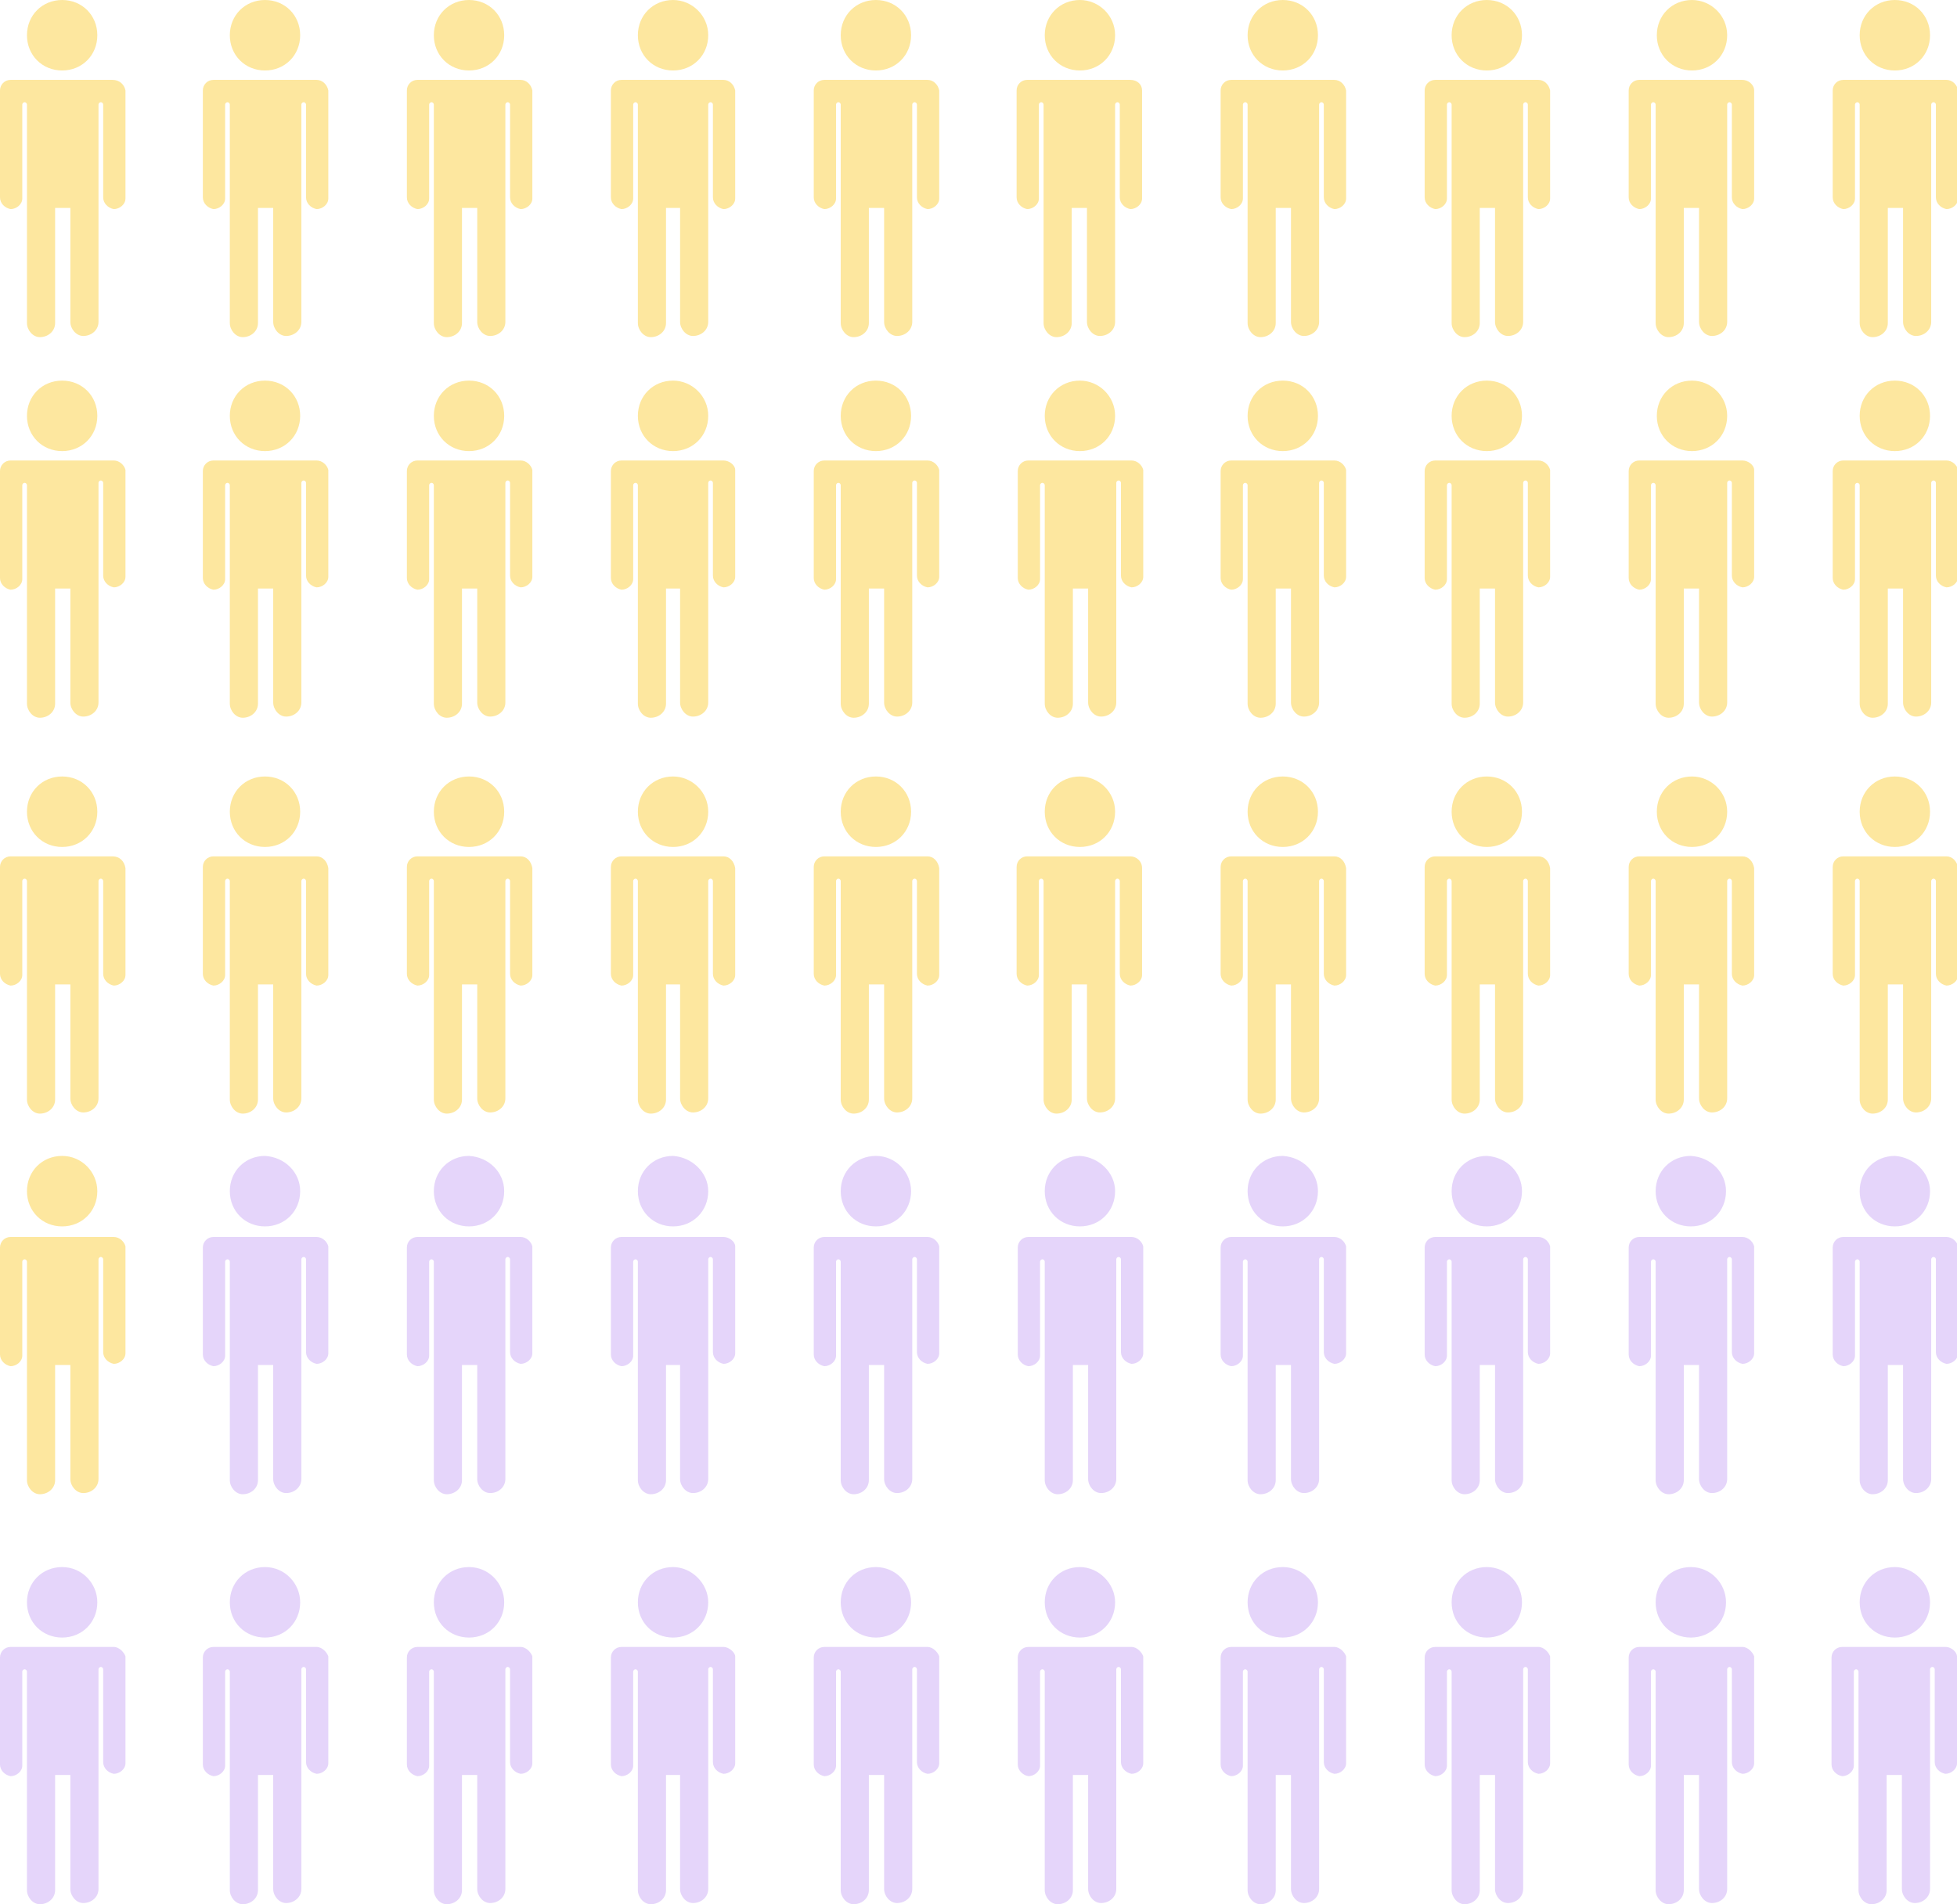 <svg width="406" height="395" viewBox="0 0 406 395" fill="none" xmlns="http://www.w3.org/2000/svg">
<g clip-path="url(#clip0)">
<path d="M20.191 7.31C20.191 11.453 17.028 14.621 12.893 14.621C8.757 14.621 5.595 11.453 5.595 7.31C5.595 3.168 8.757 0 12.893 0C17.028 0 20.191 3.168 20.191 7.31Z" fill="#FDE79F"/>
<path d="M23.353 16.57H20.191H5.595H2.189C0.973 16.57 0 17.544 0 18.763V40.938C0 42.156 0.973 43.131 2.189 43.374C3.406 43.374 4.622 42.4 4.622 41.181V21.687C4.622 21.443 4.865 21.2 5.108 21.2C5.352 21.2 5.595 21.443 5.595 21.687V39.963V43.374V67.011C5.595 68.473 6.811 69.935 8.271 69.935C9.974 69.935 11.433 68.717 11.433 67.011V43.131H14.596V66.767C14.596 68.229 15.812 69.691 17.271 69.691C18.974 69.691 20.434 68.473 20.434 66.767V42.887V39.475V21.687C20.434 21.443 20.677 21.2 20.92 21.2C21.164 21.2 21.407 21.443 21.407 21.687V40.938C21.407 42.156 22.38 43.131 23.596 43.374C24.812 43.374 26.029 42.4 26.029 41.181V18.763C25.785 17.544 24.812 16.57 23.353 16.57Z" fill="#FDE79F"/>
<path d="M62.274 7.31C62.274 11.453 59.112 14.621 54.977 14.621C50.841 14.621 47.679 11.453 47.679 7.31C47.679 3.168 50.841 0 54.977 0C59.112 0 62.274 3.168 62.274 7.31Z" fill="#FDE79F"/>
<path d="M65.68 16.57H62.274H47.679H44.273C43.057 16.57 42.084 17.544 42.084 18.763V40.938C42.084 42.156 43.057 43.131 44.273 43.374C45.489 43.374 46.706 42.4 46.706 41.181V21.687C46.706 21.443 46.949 21.2 47.192 21.2C47.436 21.2 47.679 21.443 47.679 21.687V39.963V43.374V67.011C47.679 68.473 48.895 69.935 50.355 69.935C52.057 69.935 53.517 68.717 53.517 67.011V43.131H56.679V66.767C56.679 68.229 57.896 69.691 59.355 69.691C61.058 69.691 62.518 68.473 62.518 66.767V42.887V39.475V21.687C62.518 21.443 62.761 21.2 63.004 21.2C63.247 21.2 63.491 21.443 63.491 21.687V40.938C63.491 42.156 64.464 43.131 65.68 43.374C66.896 43.374 68.113 42.4 68.113 41.181V18.763C67.869 17.544 66.896 16.57 65.68 16.57Z" fill="#FDE79F"/>
<path d="M104.602 7.31C104.602 11.453 101.439 14.621 97.304 14.621C93.168 14.621 90.006 11.453 90.006 7.31C90.006 3.168 93.168 0 97.304 0C101.439 0 104.602 3.168 104.602 7.31Z" fill="#FDE79F"/>
<path d="M108.007 16.57H104.602H90.006H86.6C85.384 16.57 84.411 17.544 84.411 18.763V40.938C84.411 42.156 85.384 43.131 86.6 43.374C87.817 43.374 89.033 42.4 89.033 41.181V21.687C89.033 21.443 89.276 21.2 89.519 21.2C89.763 21.2 90.006 21.443 90.006 21.687V39.963V43.374V67.011C90.006 68.473 91.222 69.935 92.682 69.935C94.385 69.935 95.844 68.717 95.844 67.011V43.131H99.007V66.767C99.007 68.229 100.223 69.691 101.682 69.691C103.385 69.691 104.845 68.473 104.845 66.767V42.887V39.475V21.687C104.845 21.443 105.088 21.2 105.331 21.2C105.575 21.2 105.818 21.443 105.818 21.687V40.938C105.818 42.156 106.791 43.131 108.007 43.374C109.224 43.374 110.44 42.4 110.44 41.181V18.763C110.197 17.544 109.224 16.57 108.007 16.57Z" fill="#FDE79F"/>
<path d="M146.929 7.31C146.929 11.453 143.766 14.621 139.631 14.621C135.496 14.621 132.333 11.453 132.333 7.31C132.333 3.168 135.496 0 139.631 0C143.523 0 146.929 3.168 146.929 7.31Z" fill="#FDE79F"/>
<path d="M150.091 16.57H146.685H132.09H128.928C127.711 16.57 126.738 17.544 126.738 18.763V40.938C126.738 42.156 127.711 43.131 128.928 43.374C130.144 43.374 131.36 42.4 131.36 41.181V21.687C131.36 21.443 131.603 21.2 131.847 21.2C132.09 21.2 132.333 21.443 132.333 21.687V39.963V43.374V67.011C132.333 68.473 133.549 69.935 135.009 69.935C136.712 69.935 138.171 68.717 138.171 67.011V43.131H141.09V66.767C141.09 68.229 142.307 69.691 143.766 69.691C145.469 69.691 146.929 68.473 146.929 66.767V42.887V39.475V21.687C146.929 21.443 147.172 21.2 147.415 21.2C147.658 21.2 147.902 21.443 147.902 21.687V40.938C147.902 42.156 148.875 43.131 150.091 43.374C151.307 43.374 152.524 42.4 152.524 41.181V18.763C152.28 17.544 151.307 16.57 150.091 16.57Z" fill="#FDE79F"/>
<path d="M189.013 7.31C189.013 11.453 185.85 14.621 181.715 14.621C177.579 14.621 174.417 11.453 174.417 7.31C174.417 3.168 177.579 0 181.715 0C185.85 0 189.013 3.168 189.013 7.31Z" fill="#FDE79F"/>
<path d="M192.418 16.57H189.013H174.417H171.011C169.795 16.57 168.822 17.544 168.822 18.763V40.938C168.822 42.156 169.795 43.131 171.011 43.374C172.228 43.374 173.444 42.4 173.444 41.181V21.687C173.444 21.443 173.687 21.2 173.93 21.2C174.174 21.2 174.417 21.443 174.417 21.687V39.963V43.374V67.011C174.417 68.473 175.633 69.935 177.093 69.935C178.796 69.935 180.255 68.717 180.255 67.011V43.131H183.418V66.767C183.418 68.229 184.634 69.691 186.093 69.691C187.796 69.691 189.256 68.473 189.256 66.767V42.887V39.475V21.687C189.256 21.443 189.499 21.2 189.742 21.2C189.986 21.2 190.229 21.443 190.229 21.687V40.938C190.229 42.156 191.202 43.131 192.418 43.374C193.635 43.374 194.851 42.4 194.851 41.181V18.763C194.608 17.544 193.635 16.57 192.418 16.57Z" fill="#FDE79F"/>
<path d="M231.34 7.31C231.34 11.453 228.177 14.621 224.042 14.621C219.907 14.621 216.744 11.453 216.744 7.31C216.744 3.168 219.907 0 224.042 0C227.934 0 231.34 3.168 231.34 7.31Z" fill="#FDE79F"/>
<path d="M234.502 16.57H231.096H216.501H213.095C211.879 16.57 210.906 17.544 210.906 18.763V40.938C210.906 42.156 211.879 43.131 213.095 43.374C214.312 43.374 215.528 42.4 215.528 41.181V21.687C215.528 21.443 215.771 21.2 216.014 21.2C216.258 21.2 216.501 21.443 216.501 21.687V39.963V43.374V67.011C216.501 68.473 217.717 69.935 219.177 69.935C220.88 69.935 222.339 68.717 222.339 67.011V43.131H225.502V66.767C225.502 68.229 226.718 69.691 228.177 69.691C229.88 69.691 231.34 68.473 231.34 66.767V42.887V39.475V21.687C231.34 21.443 231.583 21.2 231.826 21.2C232.07 21.2 232.313 21.443 232.313 21.687V40.938C232.313 42.156 233.286 43.131 234.502 43.374C235.718 43.374 236.935 42.4 236.935 41.181V18.763C236.935 17.544 235.962 16.57 234.502 16.57Z" fill="#FDE79F"/>
<path d="M273.424 7.31C273.424 11.453 270.261 14.621 266.126 14.621C261.99 14.621 258.828 11.453 258.828 7.31C258.828 3.168 261.99 0 266.126 0C270.261 0 273.424 3.168 273.424 7.31Z" fill="#FDE79F"/>
<path d="M276.829 16.57H273.424H258.828H255.422C254.206 16.57 253.233 17.544 253.233 18.763V40.938C253.233 42.156 254.206 43.131 255.422 43.374C256.639 43.374 257.855 42.4 257.855 41.181V21.687C257.855 21.443 258.098 21.2 258.342 21.2C258.585 21.2 258.828 21.443 258.828 21.687V39.963V43.374V67.011C258.828 68.473 260.044 69.935 261.504 69.935C263.207 69.935 264.666 68.717 264.666 67.011V43.131H267.829V66.767C267.829 68.229 269.045 69.691 270.505 69.691C272.207 69.691 273.667 68.473 273.667 66.767V42.887V39.475V21.687C273.667 21.443 273.91 21.2 274.153 21.2C274.397 21.2 274.64 21.443 274.64 21.687V40.938C274.64 42.156 275.613 43.131 276.829 43.374C278.046 43.374 279.262 42.4 279.262 41.181V18.763C279.019 17.544 278.046 16.57 276.829 16.57Z" fill="#FDE79F"/>
<path d="M315.751 7.31C315.751 11.453 312.588 14.621 308.453 14.621C304.318 14.621 301.155 11.453 301.155 7.31C301.155 3.168 304.318 0 308.453 0C312.588 0 315.751 3.168 315.751 7.31Z" fill="#FDE79F"/>
<path d="M319.156 16.57H315.751H301.155H297.75C296.533 16.57 295.56 17.544 295.56 18.763V40.938C295.56 42.156 296.533 43.131 297.75 43.374C298.966 43.374 300.182 42.4 300.182 41.181V21.687C300.182 21.443 300.425 21.2 300.669 21.2C300.912 21.2 301.155 21.443 301.155 21.687V39.963V43.374V67.011C301.155 68.473 302.371 69.935 303.831 69.935C305.534 69.935 306.993 68.717 306.993 67.011V43.131H310.156V66.767C310.156 68.229 311.372 69.691 312.832 69.691C314.534 69.691 315.994 68.473 315.994 66.767V42.887V39.475V21.687C315.994 21.443 316.237 21.2 316.481 21.2C316.724 21.2 316.967 21.443 316.967 21.687V40.938C316.967 42.156 317.94 43.131 319.156 43.374C320.373 43.374 321.589 42.4 321.589 41.181V18.763C321.346 17.544 320.373 16.57 319.156 16.57Z" fill="#FDE79F"/>
<path d="M358.321 7.31C358.321 11.453 355.159 14.621 351.023 14.621C346.888 14.621 343.726 11.453 343.726 7.31C343.726 3.168 346.888 0 351.023 0C354.916 0 358.321 3.168 358.321 7.31Z" fill="#FDE79F"/>
<path d="M361.484 16.57H358.078H343.482H340.077C338.86 16.57 337.887 17.544 337.887 18.763V40.938C337.887 42.156 338.86 43.131 340.077 43.374C341.293 43.374 342.509 42.4 342.509 41.181V21.687C342.509 21.443 342.753 21.2 342.996 21.2C343.239 21.2 343.482 21.443 343.482 21.687V39.963V43.374V67.011C343.482 68.473 344.699 69.935 346.158 69.935C347.861 69.935 349.321 68.717 349.321 67.011V43.131H352.483V66.767C352.483 68.229 353.699 69.691 355.159 69.691C356.862 69.691 358.321 68.473 358.321 66.767V42.887V39.475V21.687C358.321 21.443 358.564 21.2 358.808 21.2C359.051 21.2 359.294 21.443 359.294 21.687V40.938C359.294 42.156 360.267 43.131 361.484 43.374C362.7 43.374 363.916 42.4 363.916 41.181V18.763C363.916 17.544 362.7 16.57 361.484 16.57Z" fill="#FDE79F"/>
<path d="M400.405 7.31C400.405 11.453 397.243 14.621 393.107 14.621C388.972 14.621 385.809 11.453 385.809 7.31C385.809 3.168 388.972 0 393.107 0C397.243 0 400.405 3.168 400.405 7.31Z" fill="#FDE79F"/>
<path d="M403.811 16.57H400.405H385.809H382.404C381.188 16.57 380.215 17.544 380.215 18.763V40.938C380.215 42.156 381.188 43.131 382.404 43.374C383.62 43.374 384.836 42.4 384.836 41.181V21.687C384.836 21.443 385.08 21.2 385.323 21.2C385.566 21.2 385.809 21.443 385.809 21.687V39.963V43.374V67.011C385.809 68.473 387.026 69.935 388.485 69.935C390.188 69.935 391.648 68.717 391.648 67.011V43.131H394.81V66.767C394.81 68.229 396.026 69.691 397.486 69.691C399.189 69.691 400.648 68.473 400.648 66.767V42.887V39.475V21.687C400.648 21.443 400.892 21.2 401.135 21.2C401.378 21.2 401.621 21.443 401.621 21.687V40.938C401.621 42.156 402.594 43.131 403.811 43.374C405.027 43.374 406.243 42.4 406.243 41.181V18.763C406 17.544 405.027 16.57 403.811 16.57Z" fill="#FDE79F"/>
<path d="M358.321 86.262C358.321 90.405 355.159 93.573 351.023 93.573C346.888 93.573 343.726 90.405 343.726 86.262C343.726 82.12 346.888 78.952 351.023 78.952C354.916 78.952 358.321 82.12 358.321 86.262Z" fill="#FDE79F"/>
<path d="M361.484 95.522H358.078H343.482H340.077C338.86 95.522 337.887 96.496 337.887 97.715V119.889C337.887 121.108 338.86 122.082 340.077 122.326C341.293 122.326 342.509 121.351 342.509 120.133V100.639C342.509 100.395 342.753 100.152 342.996 100.152C343.239 100.152 343.482 100.395 343.482 100.639V118.915V122.326V145.963C343.482 147.425 344.699 148.887 346.158 148.887C347.861 148.887 349.321 147.669 349.321 145.963V122.082H352.483V145.719C352.483 147.181 353.699 148.643 355.159 148.643C356.862 148.643 358.321 147.425 358.321 145.719V121.839V118.427V100.152C358.321 99.908 358.564 99.664 358.808 99.664C359.051 99.664 359.294 99.908 359.294 100.152V119.402C359.294 120.62 360.267 121.595 361.484 121.839C362.7 121.839 363.916 120.864 363.916 119.646V97.471C363.916 96.496 362.7 95.522 361.484 95.522Z" fill="#FDE79F"/>
<path d="M400.405 86.262C400.405 90.405 397.243 93.573 393.107 93.573C388.972 93.573 385.809 90.405 385.809 86.262C385.809 82.12 388.972 78.952 393.107 78.952C397.243 78.952 400.405 82.12 400.405 86.262Z" fill="#FDE79F"/>
<path d="M403.811 95.522H400.405H385.809H382.404C381.188 95.522 380.215 96.496 380.215 97.715V119.889C380.215 121.108 381.188 122.082 382.404 122.326C383.62 122.326 384.836 121.351 384.836 120.133V100.639C384.836 100.395 385.08 100.152 385.323 100.152C385.566 100.152 385.809 100.395 385.809 100.639V118.915V122.326V145.963C385.809 147.425 387.026 148.887 388.485 148.887C390.188 148.887 391.648 147.669 391.648 145.963V122.082H394.81V145.719C394.81 147.181 396.026 148.643 397.486 148.643C399.189 148.643 400.648 147.425 400.648 145.719V121.839V118.427V100.152C400.648 99.908 400.892 99.664 401.135 99.664C401.378 99.664 401.621 99.908 401.621 100.152V119.402C401.621 120.62 402.594 121.595 403.811 121.839C405.027 121.839 406.243 120.864 406.243 119.646V97.471C406 96.496 405.027 95.522 403.811 95.522Z" fill="#FDE79F"/>
<path d="M20.191 86.262C20.191 90.405 17.028 93.573 12.893 93.573C8.757 93.573 5.595 90.405 5.595 86.262C5.595 82.12 8.757 78.952 12.893 78.952C17.028 78.952 20.191 82.12 20.191 86.262Z" fill="#FDE79F"/>
<path d="M23.596 95.522H20.191H5.595H2.189C0.973 95.522 0 96.496 0 97.715V119.889C0 121.108 0.973 122.082 2.189 122.326C3.406 122.326 4.622 121.351 4.622 120.133V100.639C4.622 100.395 4.865 100.152 5.108 100.152C5.352 100.152 5.595 100.395 5.595 100.639V118.915V122.326V145.963C5.595 147.425 6.811 148.887 8.271 148.887C9.974 148.887 11.433 147.669 11.433 145.963V122.082H14.596V145.719C14.596 147.181 15.812 148.643 17.271 148.643C18.974 148.643 20.434 147.425 20.434 145.719V121.839V118.427V100.152C20.434 99.908 20.677 99.664 20.92 99.664C21.164 99.664 21.407 99.908 21.407 100.152V119.402C21.407 120.62 22.38 121.595 23.596 121.839C24.812 121.839 26.029 120.864 26.029 119.646V97.471C25.785 96.496 24.812 95.522 23.596 95.522Z" fill="#FDE79F"/>
<path d="M62.274 86.262C62.274 90.405 59.112 93.573 54.977 93.573C50.841 93.573 47.679 90.405 47.679 86.262C47.679 82.12 50.841 78.952 54.977 78.952C59.112 78.952 62.274 82.12 62.274 86.262Z" fill="#FDE79F"/>
<path d="M65.68 95.522H62.274H47.679H44.273C43.057 95.522 42.084 96.496 42.084 97.715V119.889C42.084 121.108 43.057 122.082 44.273 122.326C45.489 122.326 46.706 121.351 46.706 120.133V100.639C46.706 100.395 46.949 100.152 47.192 100.152C47.436 100.152 47.679 100.395 47.679 100.639V118.915V122.326V145.963C47.679 147.425 48.895 148.887 50.355 148.887C52.057 148.887 53.517 147.669 53.517 145.963V122.082H56.679V145.719C56.679 147.181 57.896 148.643 59.355 148.643C61.058 148.643 62.518 147.425 62.518 145.719V121.839V118.427V100.152C62.518 99.908 62.761 99.664 63.004 99.664C63.247 99.664 63.491 99.908 63.491 100.152V119.402C63.491 120.62 64.464 121.595 65.68 121.839C66.896 121.839 68.113 120.864 68.113 119.646V97.471C67.869 96.496 66.896 95.522 65.68 95.522Z" fill="#FDE79F"/>
<path d="M104.602 86.262C104.602 90.405 101.439 93.573 97.304 93.573C93.168 93.573 90.006 90.405 90.006 86.262C90.006 82.12 93.168 78.952 97.304 78.952C101.439 78.952 104.602 82.12 104.602 86.262Z" fill="#FDE79F"/>
<path d="M108.007 95.522H104.602H90.006H86.6C85.384 95.522 84.411 96.496 84.411 97.715V119.889C84.411 121.108 85.384 122.082 86.6 122.326C87.817 122.326 89.033 121.351 89.033 120.133V100.639C89.033 100.395 89.276 100.152 89.519 100.152C89.763 100.152 90.006 100.395 90.006 100.639V118.915V122.326V145.963C90.006 147.425 91.222 148.887 92.682 148.887C94.385 148.887 95.844 147.669 95.844 145.963V122.082H99.007V145.719C99.007 147.181 100.223 148.643 101.682 148.643C103.385 148.643 104.845 147.425 104.845 145.719V121.839V118.427V100.152C104.845 99.908 105.088 99.664 105.331 99.664C105.575 99.664 105.818 99.908 105.818 100.152V119.402C105.818 120.62 106.791 121.595 108.007 121.839C109.224 121.839 110.44 120.864 110.44 119.646V97.471C110.197 96.496 109.224 95.522 108.007 95.522Z" fill="#FDE79F"/>
<path d="M146.929 86.262C146.929 90.405 143.766 93.573 139.631 93.573C135.496 93.573 132.333 90.405 132.333 86.262C132.333 82.12 135.496 78.952 139.631 78.952C143.523 78.952 146.929 82.12 146.929 86.262Z" fill="#FDE79F"/>
<path d="M150.091 95.522H146.685H132.09H128.928C127.711 95.522 126.738 96.496 126.738 97.715V119.889C126.738 121.108 127.711 122.082 128.928 122.326C130.144 122.326 131.36 121.351 131.36 120.133V100.639C131.36 100.395 131.603 100.152 131.847 100.152C132.09 100.152 132.333 100.395 132.333 100.639V118.915V122.326V145.963C132.333 147.425 133.549 148.887 135.009 148.887C136.712 148.887 138.171 147.669 138.171 145.963V122.082H141.09V145.719C141.09 147.181 142.307 148.643 143.766 148.643C145.469 148.643 146.929 147.425 146.929 145.719V121.839V118.427V100.152C146.929 99.908 147.172 99.664 147.415 99.664C147.658 99.664 147.902 99.908 147.902 100.152V119.402C147.902 120.62 148.875 121.595 150.091 121.839C151.307 121.839 152.524 120.864 152.524 119.646V97.471C152.524 96.496 151.307 95.522 150.091 95.522Z" fill="#FDE79F"/>
<path d="M189.013 86.262C189.013 90.405 185.85 93.573 181.715 93.573C177.579 93.573 174.417 90.405 174.417 86.262C174.417 82.12 177.579 78.952 181.715 78.952C185.85 78.952 189.013 82.12 189.013 86.262Z" fill="#FDE79F"/>
<path d="M192.418 95.522H189.013H174.417H171.011C169.795 95.522 168.822 96.496 168.822 97.715V119.889C168.822 121.108 169.795 122.082 171.011 122.326C172.228 122.326 173.444 121.351 173.444 120.133V100.639C173.444 100.395 173.687 100.152 173.93 100.152C174.174 100.152 174.417 100.395 174.417 100.639V118.915V122.326V145.963C174.417 147.425 175.633 148.887 177.093 148.887C178.796 148.887 180.255 147.669 180.255 145.963V122.082H183.418V145.719C183.418 147.181 184.634 148.643 186.093 148.643C187.796 148.643 189.256 147.425 189.256 145.719V121.839V118.427V100.152C189.256 99.908 189.499 99.664 189.742 99.664C189.986 99.664 190.229 99.908 190.229 100.152V119.402C190.229 120.62 191.202 121.595 192.418 121.839C193.635 121.839 194.851 120.864 194.851 119.646V97.471C194.608 96.496 193.635 95.522 192.418 95.522Z" fill="#FDE79F"/>
<path d="M231.34 86.262C231.34 90.405 228.177 93.573 224.042 93.573C219.907 93.573 216.744 90.405 216.744 86.262C216.744 82.12 219.907 78.952 224.042 78.952C227.934 78.952 231.34 82.12 231.34 86.262Z" fill="#FDE79F"/>
<path d="M234.745 95.522H231.34H216.744H213.338C212.122 95.522 211.149 96.496 211.149 97.715V119.889C211.149 121.108 212.122 122.082 213.338 122.326C214.555 122.326 215.771 121.351 215.771 120.133V100.639C215.771 100.395 216.014 100.152 216.258 100.152C216.501 100.152 216.744 100.395 216.744 100.639V118.915V122.326V145.963C216.744 147.425 217.96 148.887 219.42 148.887C221.123 148.887 222.582 147.669 222.582 145.963V122.082H225.745V145.719C225.745 147.181 226.961 148.643 228.421 148.643C230.123 148.643 231.583 147.425 231.583 145.719V121.839V118.427V100.152C231.583 99.908 231.826 99.664 232.069 99.664C232.313 99.664 232.556 99.908 232.556 100.152V119.402C232.556 120.62 233.529 121.595 234.745 121.839C235.962 121.839 237.178 120.864 237.178 119.646V97.471C236.935 96.496 235.962 95.522 234.745 95.522Z" fill="#FDE79F"/>
<path d="M273.424 86.262C273.424 90.405 270.261 93.573 266.126 93.573C261.99 93.573 258.828 90.405 258.828 86.262C258.828 82.12 261.99 78.952 266.126 78.952C270.261 78.952 273.424 82.12 273.424 86.262Z" fill="#FDE79F"/>
<path d="M276.829 95.522H273.424H258.828H255.422C254.206 95.522 253.233 96.496 253.233 97.715V119.889C253.233 121.108 254.206 122.082 255.422 122.326C256.639 122.326 257.855 121.351 257.855 120.133V100.639C257.855 100.395 258.098 100.152 258.342 100.152C258.585 100.152 258.828 100.395 258.828 100.639V118.915V122.326V145.963C258.828 147.425 260.044 148.887 261.504 148.887C263.207 148.887 264.666 147.669 264.666 145.963V122.082H267.829V145.719C267.829 147.181 269.045 148.643 270.505 148.643C272.207 148.643 273.667 147.425 273.667 145.719V121.839V118.427V100.152C273.667 99.908 273.91 99.664 274.153 99.664C274.397 99.664 274.64 99.908 274.64 100.152V119.402C274.64 120.62 275.613 121.595 276.829 121.839C278.046 121.839 279.262 120.864 279.262 119.646V97.471C279.019 96.496 278.046 95.522 276.829 95.522Z" fill="#FDE79F"/>
<path d="M315.751 86.262C315.751 90.405 312.588 93.573 308.453 93.573C304.318 93.573 301.155 90.405 301.155 86.262C301.155 82.12 304.318 78.952 308.453 78.952C312.588 78.952 315.751 82.12 315.751 86.262Z" fill="#FDE79F"/>
<path d="M319.156 95.522H315.751H301.155H297.75C296.533 95.522 295.56 96.496 295.56 97.715V119.889C295.56 121.108 296.533 122.082 297.75 122.326C298.966 122.326 300.182 121.351 300.182 120.133V100.639C300.182 100.395 300.425 100.152 300.669 100.152C300.912 100.152 301.155 100.395 301.155 100.639V118.915V122.326V145.963C301.155 147.425 302.371 148.887 303.831 148.887C305.534 148.887 306.993 147.669 306.993 145.963V122.082H310.156V145.719C310.156 147.181 311.372 148.643 312.832 148.643C314.534 148.643 315.994 147.425 315.994 145.719V121.839V118.427V100.152C315.994 99.908 316.237 99.664 316.481 99.664C316.724 99.664 316.967 99.908 316.967 100.152V119.402C316.967 120.62 317.94 121.595 319.156 121.839C320.373 121.839 321.589 120.864 321.589 119.646V97.471C321.346 96.496 320.373 95.522 319.156 95.522Z" fill="#FDE79F"/>
<path d="M358.321 168.38C358.321 172.522 355.159 175.69 351.023 175.69C346.888 175.69 343.726 172.522 343.726 168.38C343.726 164.237 346.888 161.07 351.023 161.07C354.916 161.07 358.321 164.237 358.321 168.38Z" fill="#FDE79F"/>
<path d="M361.484 177.639H358.078H343.482H340.077C338.86 177.639 337.887 178.614 337.887 179.832V202.007C337.887 203.225 338.86 204.2 340.077 204.444C341.293 204.444 342.509 203.469 342.509 202.251V182.756C342.509 182.513 342.753 182.269 342.996 182.269C343.239 182.269 343.482 182.513 343.482 182.756V201.032V204.444V228.08C343.482 229.542 344.699 231.004 346.158 231.004C347.861 231.004 349.321 229.786 349.321 228.08V204.2H352.483V227.837C352.483 229.299 353.699 230.761 355.159 230.761C356.862 230.761 358.321 229.542 358.321 227.837V203.956V200.545V182.756C358.321 182.513 358.564 182.269 358.808 182.269C359.051 182.269 359.294 182.513 359.294 182.756V202.007C359.294 203.225 360.267 204.2 361.484 204.444C362.7 204.444 363.916 203.469 363.916 202.251V180.076C363.673 178.614 362.7 177.639 361.484 177.639Z" fill="#FDE79F"/>
<path d="M400.405 168.38C400.405 172.522 397.243 175.69 393.107 175.69C388.972 175.69 385.809 172.522 385.809 168.38C385.809 164.237 388.972 161.07 393.107 161.07C397.243 161.07 400.405 164.237 400.405 168.38Z" fill="#FDE79F"/>
<path d="M403.811 177.639H400.405H385.809H382.404C381.188 177.639 380.215 178.614 380.215 179.832V202.007C380.215 203.225 381.188 204.2 382.404 204.444C383.62 204.444 384.836 203.469 384.836 202.251V182.756C384.836 182.513 385.08 182.269 385.323 182.269C385.566 182.269 385.809 182.513 385.809 182.756V201.032V204.444V228.08C385.809 229.542 387.026 231.004 388.485 231.004C390.188 231.004 391.648 229.786 391.648 228.08V204.2H394.81V227.837C394.81 229.299 396.026 230.761 397.486 230.761C399.189 230.761 400.648 229.542 400.648 227.837V203.956V200.545V182.756C400.648 182.513 400.892 182.269 401.135 182.269C401.378 182.269 401.621 182.513 401.621 182.756V202.007C401.621 203.225 402.594 204.2 403.811 204.444C405.027 204.444 406.243 203.469 406.243 202.251V180.076C406 178.614 405.027 177.639 403.811 177.639Z" fill="#FDE79F"/>
<path d="M20.191 168.38C20.191 172.522 17.028 175.69 12.893 175.69C8.757 175.69 5.595 172.522 5.595 168.38C5.595 164.237 8.757 161.07 12.893 161.07C17.028 161.07 20.191 164.237 20.191 168.38Z" fill="#FDE79F"/>
<path d="M23.353 177.639H20.191H5.595H2.189C0.973 177.639 0 178.614 0 179.832V202.007C0 203.225 0.973 204.2 2.189 204.444C3.406 204.444 4.622 203.469 4.622 202.251V182.756C4.622 182.513 4.865 182.269 5.108 182.269C5.352 182.269 5.595 182.513 5.595 182.756V201.032V204.444V228.08C5.595 229.542 6.811 231.004 8.271 231.004C9.974 231.004 11.433 229.786 11.433 228.08V204.2H14.596V227.837C14.596 229.299 15.812 230.761 17.271 230.761C18.974 230.761 20.434 229.542 20.434 227.837V203.956V200.545V182.756C20.434 182.513 20.677 182.269 20.92 182.269C21.164 182.269 21.407 182.513 21.407 182.756V202.007C21.407 203.225 22.38 204.2 23.596 204.444C24.812 204.444 26.029 203.469 26.029 202.251V180.076C25.785 178.614 24.812 177.639 23.353 177.639Z" fill="#FDE79F"/>
<path d="M62.274 168.38C62.274 172.522 59.112 175.69 54.977 175.69C50.841 175.69 47.679 172.522 47.679 168.38C47.679 164.237 50.841 161.07 54.977 161.07C59.112 161.07 62.274 164.237 62.274 168.38Z" fill="#FDE79F"/>
<path d="M65.68 177.639H62.274H47.679H44.273C43.057 177.639 42.084 178.614 42.084 179.832V202.007C42.084 203.225 43.057 204.2 44.273 204.444C45.489 204.444 46.706 203.469 46.706 202.251V182.756C46.706 182.513 46.949 182.269 47.192 182.269C47.436 182.269 47.679 182.513 47.679 182.756V201.032V204.444V228.08C47.679 229.542 48.895 231.004 50.355 231.004C52.057 231.004 53.517 229.786 53.517 228.08V204.2H56.679V227.837C56.679 229.299 57.896 230.761 59.355 230.761C61.058 230.761 62.518 229.542 62.518 227.837V203.956V200.545V182.756C62.518 182.513 62.761 182.269 63.004 182.269C63.247 182.269 63.491 182.513 63.491 182.756V202.007C63.491 203.225 64.464 204.2 65.68 204.444C66.896 204.444 68.113 203.469 68.113 202.251V180.076C67.869 178.614 66.896 177.639 65.68 177.639Z" fill="#FDE79F"/>
<path d="M104.602 168.38C104.602 172.522 101.439 175.69 97.304 175.69C93.168 175.69 90.006 172.522 90.006 168.38C90.006 164.237 93.168 161.07 97.304 161.07C101.439 161.07 104.602 164.237 104.602 168.38Z" fill="#FDE79F"/>
<path d="M108.007 177.639H104.602H90.006H86.6C85.384 177.639 84.411 178.614 84.411 179.832V202.007C84.411 203.225 85.384 204.2 86.6 204.444C87.817 204.444 89.033 203.469 89.033 202.251V182.756C89.033 182.513 89.276 182.269 89.519 182.269C89.763 182.269 90.006 182.513 90.006 182.756V201.032V204.444V228.08C90.006 229.542 91.222 231.004 92.682 231.004C94.385 231.004 95.844 229.786 95.844 228.08V204.2H99.007V227.837C99.007 229.299 100.223 230.761 101.682 230.761C103.385 230.761 104.845 229.542 104.845 227.837V203.956V200.545V182.756C104.845 182.513 105.088 182.269 105.331 182.269C105.575 182.269 105.818 182.513 105.818 182.756V202.007C105.818 203.225 106.791 204.2 108.007 204.444C109.224 204.444 110.44 203.469 110.44 202.251V180.076C110.197 178.614 109.224 177.639 108.007 177.639Z" fill="#FDE79F"/>
<path d="M146.929 168.38C146.929 172.522 143.766 175.69 139.631 175.69C135.496 175.69 132.333 172.522 132.333 168.38C132.333 164.237 135.496 161.07 139.631 161.07C143.523 161.07 146.929 164.237 146.929 168.38Z" fill="#FDE79F"/>
<path d="M150.091 177.639H146.685H132.09H128.928C127.711 177.639 126.738 178.614 126.738 179.832V202.007C126.738 203.225 127.711 204.2 128.928 204.444C130.144 204.444 131.36 203.469 131.36 202.251V182.756C131.36 182.513 131.603 182.269 131.847 182.269C132.09 182.269 132.333 182.513 132.333 182.756V201.032V204.444V228.08C132.333 229.542 133.549 231.004 135.009 231.004C136.712 231.004 138.171 229.786 138.171 228.08V204.2H141.09V227.837C141.09 229.299 142.307 230.761 143.766 230.761C145.469 230.761 146.929 229.542 146.929 227.837V203.956V200.545V182.756C146.929 182.513 147.172 182.269 147.415 182.269C147.658 182.269 147.902 182.513 147.902 182.756V202.007C147.902 203.225 148.875 204.2 150.091 204.444C151.307 204.444 152.524 203.469 152.524 202.251V180.076C152.28 178.614 151.307 177.639 150.091 177.639Z" fill="#FDE79F"/>
<path d="M189.013 168.38C189.013 172.522 185.85 175.69 181.715 175.69C177.579 175.69 174.417 172.522 174.417 168.38C174.417 164.237 177.579 161.07 181.715 161.07C185.85 161.07 189.013 164.237 189.013 168.38Z" fill="#FDE79F"/>
<path d="M192.418 177.639H189.013H174.417H171.011C169.795 177.639 168.822 178.614 168.822 179.832V202.007C168.822 203.225 169.795 204.2 171.011 204.444C172.228 204.444 173.444 203.469 173.444 202.251V182.756C173.444 182.513 173.687 182.269 173.93 182.269C174.174 182.269 174.417 182.513 174.417 182.756V201.032V204.444V228.08C174.417 229.542 175.633 231.004 177.093 231.004C178.796 231.004 180.255 229.786 180.255 228.08V204.2H183.418V227.837C183.418 229.299 184.634 230.761 186.093 230.761C187.796 230.761 189.256 229.542 189.256 227.837V203.956V200.545V182.756C189.256 182.513 189.499 182.269 189.742 182.269C189.986 182.269 190.229 182.513 190.229 182.756V202.007C190.229 203.225 191.202 204.2 192.418 204.444C193.635 204.444 194.851 203.469 194.851 202.251V180.076C194.608 178.614 193.635 177.639 192.418 177.639Z" fill="#FDE79F"/>
<path d="M231.34 168.38C231.34 172.522 228.177 175.69 224.042 175.69C219.907 175.69 216.744 172.522 216.744 168.38C216.744 164.237 219.907 161.07 224.042 161.07C227.934 161.07 231.34 164.237 231.34 168.38Z" fill="#FDE79F"/>
<path d="M234.502 177.639H231.096H216.501H213.095C211.879 177.639 210.906 178.614 210.906 179.832V202.007C210.906 203.225 211.879 204.2 213.095 204.444C214.312 204.444 215.528 203.469 215.528 202.251V182.756C215.528 182.513 215.771 182.269 216.014 182.269C216.258 182.269 216.501 182.513 216.501 182.756V201.032V204.444V228.08C216.501 229.542 217.717 231.004 219.177 231.004C220.88 231.004 222.339 229.786 222.339 228.08V204.2H225.502V227.837C225.502 229.299 226.718 230.761 228.177 230.761C229.88 230.761 231.34 229.542 231.34 227.837V203.956V200.545V182.756C231.34 182.513 231.583 182.269 231.826 182.269C232.07 182.269 232.313 182.513 232.313 182.756V202.007C232.313 203.225 233.286 204.2 234.502 204.444C235.718 204.444 236.935 203.469 236.935 202.251V180.076C236.935 178.614 235.718 177.639 234.502 177.639Z" fill="#FDE79F"/>
<path d="M273.424 168.38C273.424 172.522 270.261 175.69 266.126 175.69C261.99 175.69 258.828 172.522 258.828 168.38C258.828 164.237 261.99 161.07 266.126 161.07C270.261 161.07 273.424 164.237 273.424 168.38Z" fill="#FDE79F"/>
<path d="M276.829 177.639H273.424H258.828H255.422C254.206 177.639 253.233 178.614 253.233 179.832V202.007C253.233 203.225 254.206 204.2 255.422 204.444C256.639 204.444 257.855 203.469 257.855 202.251V182.756C257.855 182.513 258.098 182.269 258.342 182.269C258.585 182.269 258.828 182.513 258.828 182.756V201.032V204.444V228.08C258.828 229.542 260.044 231.004 261.504 231.004C263.207 231.004 264.666 229.786 264.666 228.08V204.2H267.829V227.837C267.829 229.299 269.045 230.761 270.505 230.761C272.207 230.761 273.667 229.542 273.667 227.837V203.956V200.545V182.756C273.667 182.513 273.91 182.269 274.153 182.269C274.397 182.269 274.64 182.513 274.64 182.756V202.007C274.64 203.225 275.613 204.2 276.829 204.444C278.046 204.444 279.262 203.469 279.262 202.251V180.076C279.019 178.614 278.046 177.639 276.829 177.639Z" fill="#FDE79F"/>
<path d="M315.751 168.38C315.751 172.522 312.588 175.69 308.453 175.69C304.318 175.69 301.155 172.522 301.155 168.38C301.155 164.237 304.318 161.07 308.453 161.07C312.588 161.07 315.751 164.237 315.751 168.38Z" fill="#FDE79F"/>
<path d="M319.156 177.639H315.751H301.155H297.75C296.533 177.639 295.56 178.614 295.56 179.832V202.007C295.56 203.225 296.533 204.2 297.75 204.444C298.966 204.444 300.182 203.469 300.182 202.251V182.756C300.182 182.513 300.425 182.269 300.669 182.269C300.912 182.269 301.155 182.513 301.155 182.756V201.032V204.444V228.08C301.155 229.542 302.371 231.004 303.831 231.004C305.534 231.004 306.993 229.786 306.993 228.08V204.2H310.156V227.837C310.156 229.299 311.372 230.761 312.832 230.761C314.534 230.761 315.994 229.542 315.994 227.837V203.956V200.545V182.756C315.994 182.513 316.237 182.269 316.481 182.269C316.724 182.269 316.967 182.513 316.967 182.756V202.007C316.967 203.225 317.94 204.2 319.156 204.444C320.373 204.444 321.589 203.469 321.589 202.251V180.076C321.346 178.614 320.373 177.639 319.156 177.639Z" fill="#FDE79F"/>
<path d="M358.078 247.089C358.078 251.231 354.916 254.399 350.78 254.399C346.645 254.399 343.482 251.231 343.482 247.089C343.482 242.946 346.645 239.778 350.78 239.778C354.916 240.022 358.078 243.19 358.078 247.089Z" fill="#E5D5FA"/>
<path d="M361.484 256.593H358.078H343.482H340.077C338.86 256.593 337.887 257.567 337.887 258.786V280.96C337.887 282.179 338.86 283.153 340.077 283.397C341.293 283.397 342.509 282.422 342.509 281.204V261.71C342.509 261.466 342.753 261.223 342.996 261.223C343.239 261.223 343.482 261.466 343.482 261.71V279.986V283.397V307.034C343.482 308.496 344.699 309.958 346.158 309.958C347.861 309.958 349.321 308.74 349.321 307.034V283.153H352.483V306.79C352.483 308.252 353.699 309.714 355.159 309.714C356.862 309.714 358.321 308.496 358.321 306.79V282.91V279.498V261.223C358.321 260.979 358.564 260.735 358.808 260.735C359.051 260.735 359.294 260.979 359.294 261.223V280.473C359.294 281.691 360.267 282.666 361.484 282.91C362.7 282.91 363.916 281.935 363.916 280.717V258.542C363.673 257.567 362.7 256.593 361.484 256.593Z" fill="#E5D5FA"/>
<path d="M400.405 247.089C400.405 251.231 397.243 254.399 393.107 254.399C388.972 254.399 385.809 251.231 385.809 247.089C385.809 242.946 388.972 239.778 393.107 239.778C396.999 240.022 400.405 243.19 400.405 247.089Z" fill="#E5D5FA"/>
<path d="M403.811 256.593H400.405H385.809H382.404C381.188 256.593 380.215 257.567 380.215 258.786V280.96C380.215 282.179 381.188 283.153 382.404 283.397C383.62 283.397 384.836 282.422 384.836 281.204V261.71C384.836 261.466 385.08 261.223 385.323 261.223C385.566 261.223 385.809 261.466 385.809 261.71V279.986V283.397V307.034C385.809 308.496 387.026 309.958 388.485 309.958C390.188 309.958 391.648 308.74 391.648 307.034V283.153H394.81V306.79C394.81 308.252 396.026 309.714 397.486 309.714C399.189 309.714 400.648 308.496 400.648 306.79V282.91V279.498V261.223C400.648 260.979 400.892 260.735 401.135 260.735C401.378 260.735 401.621 260.979 401.621 261.223V280.473C401.621 281.691 402.594 282.666 403.811 282.91C405.027 282.91 406.243 281.935 406.243 280.717V258.542C406 257.567 405.027 256.593 403.811 256.593Z" fill="#E5D5FA"/>
<path d="M20.191 247.089C20.191 251.231 17.028 254.399 12.893 254.399C8.757 254.399 5.595 251.231 5.595 247.089C5.595 242.946 8.757 239.778 12.893 239.778C17.028 239.778 20.191 243.19 20.191 247.089Z" fill="#FDE79F"/>
<path d="M23.596 256.593H20.191H5.595H2.189C0.973 256.593 0 257.567 0 258.786V280.96C0 282.179 0.973 283.153 2.189 283.397C3.406 283.397 4.622 282.422 4.622 281.204V261.71C4.622 261.466 4.865 261.223 5.108 261.223C5.352 261.223 5.595 261.466 5.595 261.71V279.986V283.397V307.034C5.595 308.496 6.811 309.958 8.271 309.958C9.974 309.958 11.433 308.74 11.433 307.034V283.153H14.596V306.79C14.596 308.252 15.812 309.714 17.271 309.714C18.974 309.714 20.434 308.496 20.434 306.79V282.91V279.498V261.223C20.434 260.979 20.677 260.735 20.92 260.735C21.164 260.735 21.407 260.979 21.407 261.223V280.473C21.407 281.691 22.38 282.666 23.596 282.91C24.812 282.91 26.029 281.935 26.029 280.717V258.542C25.785 257.567 24.812 256.593 23.596 256.593Z" fill="#FDE79F"/>
<path d="M62.274 247.089C62.274 251.231 59.112 254.399 54.977 254.399C50.841 254.399 47.679 251.231 47.679 247.089C47.679 242.946 50.841 239.778 54.977 239.778C59.112 240.022 62.274 243.19 62.274 247.089Z" fill="#E5D5FA"/>
<path d="M65.68 256.593H62.274H47.679H44.273C43.057 256.593 42.084 257.567 42.084 258.786V280.96C42.084 282.179 43.057 283.153 44.273 283.397C45.489 283.397 46.706 282.422 46.706 281.204V261.71C46.706 261.466 46.949 261.223 47.192 261.223C47.436 261.223 47.679 261.466 47.679 261.71V279.986V283.397V307.034C47.679 308.496 48.895 309.958 50.355 309.958C52.057 309.958 53.517 308.74 53.517 307.034V283.153H56.679V306.79C56.679 308.252 57.896 309.714 59.355 309.714C61.058 309.714 62.518 308.496 62.518 306.79V282.91V279.498V261.223C62.518 260.979 62.761 260.735 63.004 260.735C63.247 260.735 63.491 260.979 63.491 261.223V280.473C63.491 281.691 64.464 282.666 65.68 282.91C66.896 282.91 68.113 281.935 68.113 280.717V258.542C67.869 257.567 66.896 256.593 65.68 256.593Z" fill="#E5D5FA"/>
<path d="M104.602 247.089C104.602 251.231 101.439 254.399 97.304 254.399C93.168 254.399 90.006 251.231 90.006 247.089C90.006 242.946 93.168 239.778 97.304 239.778C101.439 240.022 104.602 243.19 104.602 247.089Z" fill="#E5D5FA"/>
<path d="M108.007 256.593H104.602H90.006H86.6C85.384 256.593 84.411 257.567 84.411 258.786V280.96C84.411 282.179 85.384 283.153 86.6 283.397C87.817 283.397 89.033 282.422 89.033 281.204V261.71C89.033 261.466 89.276 261.223 89.519 261.223C89.763 261.223 90.006 261.466 90.006 261.71V279.986V283.397V307.034C90.006 308.496 91.222 309.958 92.682 309.958C94.385 309.958 95.844 308.74 95.844 307.034V283.153H99.007V306.79C99.007 308.252 100.223 309.714 101.682 309.714C103.385 309.714 104.845 308.496 104.845 306.79V282.91V279.498V261.223C104.845 260.979 105.088 260.735 105.331 260.735C105.575 260.735 105.818 260.979 105.818 261.223V280.473C105.818 281.691 106.791 282.666 108.007 282.91C109.224 282.91 110.44 281.935 110.44 280.717V258.542C110.197 257.567 109.224 256.593 108.007 256.593Z" fill="#E5D5FA"/>
<path d="M146.929 247.089C146.929 251.231 143.766 254.399 139.631 254.399C135.496 254.399 132.333 251.231 132.333 247.089C132.333 242.946 135.496 239.778 139.631 239.778C143.523 240.022 146.929 243.19 146.929 247.089Z" fill="#E5D5FA"/>
<path d="M150.091 256.593H146.685H132.09H128.928C127.711 256.593 126.738 257.567 126.738 258.786V280.96C126.738 282.179 127.711 283.153 128.928 283.397C130.144 283.397 131.36 282.422 131.36 281.204V261.71C131.36 261.466 131.603 261.223 131.847 261.223C132.09 261.223 132.333 261.466 132.333 261.71V279.986V283.397V307.034C132.333 308.496 133.549 309.958 135.009 309.958C136.712 309.958 138.171 308.74 138.171 307.034V283.153H141.09V306.79C141.09 308.252 142.307 309.714 143.766 309.714C145.469 309.714 146.929 308.496 146.929 306.79V282.91V279.498V261.223C146.929 260.979 147.172 260.735 147.415 260.735C147.658 260.735 147.902 260.979 147.902 261.223V280.473C147.902 281.691 148.875 282.666 150.091 282.91C151.307 282.91 152.524 281.935 152.524 280.717V258.542C152.524 257.567 151.307 256.593 150.091 256.593Z" fill="#E5D5FA"/>
<path d="M189.013 247.089C189.013 251.231 185.85 254.399 181.715 254.399C177.579 254.399 174.417 251.231 174.417 247.089C174.417 242.946 177.579 239.778 181.715 239.778C185.85 239.778 189.013 243.19 189.013 247.089Z" fill="#E5D5FA"/>
<path d="M192.418 256.593H189.013H174.417H171.011C169.795 256.593 168.822 257.567 168.822 258.786V280.96C168.822 282.179 169.795 283.153 171.011 283.397C172.228 283.397 173.444 282.422 173.444 281.204V261.71C173.444 261.466 173.687 261.223 173.93 261.223C174.174 261.223 174.417 261.466 174.417 261.71V279.986V283.397V307.034C174.417 308.496 175.633 309.958 177.093 309.958C178.796 309.958 180.255 308.74 180.255 307.034V283.153H183.418V306.79C183.418 308.252 184.634 309.714 186.093 309.714C187.796 309.714 189.256 308.496 189.256 306.79V282.91V279.498V261.223C189.256 260.979 189.499 260.735 189.742 260.735C189.986 260.735 190.229 260.979 190.229 261.223V280.473C190.229 281.691 191.202 282.666 192.418 282.91C193.635 282.91 194.851 281.935 194.851 280.717V258.542C194.608 257.567 193.635 256.593 192.418 256.593Z" fill="#E5D5FA"/>
<path d="M231.34 247.089C231.34 251.231 228.177 254.399 224.042 254.399C219.907 254.399 216.744 251.231 216.744 247.089C216.744 242.946 219.907 239.778 224.042 239.778C227.934 240.022 231.34 243.19 231.34 247.089Z" fill="#E5D5FA"/>
<path d="M234.745 256.593H231.34H216.744H213.338C212.122 256.593 211.149 257.567 211.149 258.786V280.96C211.149 282.179 212.122 283.153 213.338 283.397C214.555 283.397 215.771 282.422 215.771 281.204V261.71C215.771 261.466 216.014 261.223 216.258 261.223C216.501 261.223 216.744 261.466 216.744 261.71V279.986V283.397V307.034C216.744 308.496 217.96 309.958 219.42 309.958C221.123 309.958 222.582 308.74 222.582 307.034V283.153H225.745V306.79C225.745 308.252 226.961 309.714 228.421 309.714C230.123 309.714 231.583 308.496 231.583 306.79V282.91V279.498V261.223C231.583 260.979 231.826 260.735 232.069 260.735C232.313 260.735 232.556 260.979 232.556 261.223V280.473C232.556 281.691 233.529 282.666 234.745 282.91C235.962 282.91 237.178 281.935 237.178 280.717V258.542C236.935 257.567 235.962 256.593 234.745 256.593Z" fill="#E5D5FA"/>
<path d="M273.424 247.089C273.424 251.231 270.261 254.399 266.126 254.399C261.99 254.399 258.828 251.231 258.828 247.089C258.828 242.946 261.99 239.778 266.126 239.778C270.261 240.022 273.424 243.19 273.424 247.089Z" fill="#E5D5FA"/>
<path d="M276.829 256.593H273.424H258.828H255.422C254.206 256.593 253.233 257.567 253.233 258.786V280.96C253.233 282.179 254.206 283.153 255.422 283.397C256.639 283.397 257.855 282.422 257.855 281.204V261.71C257.855 261.466 258.098 261.223 258.342 261.223C258.585 261.223 258.828 261.466 258.828 261.71V279.986V283.397V307.034C258.828 308.496 260.044 309.958 261.504 309.958C263.207 309.958 264.666 308.74 264.666 307.034V283.153H267.829V306.79C267.829 308.252 269.045 309.714 270.505 309.714C272.207 309.714 273.667 308.496 273.667 306.79V282.91V279.498V261.223C273.667 260.979 273.91 260.735 274.153 260.735C274.397 260.735 274.64 260.979 274.64 261.223V280.473C274.64 281.691 275.613 282.666 276.829 282.91C278.046 282.91 279.262 281.935 279.262 280.717V258.542C279.019 257.567 278.046 256.593 276.829 256.593Z" fill="#E5D5FA"/>
<path d="M315.751 247.089C315.751 251.231 312.588 254.399 308.453 254.399C304.318 254.399 301.155 251.231 301.155 247.089C301.155 242.946 304.318 239.778 308.453 239.778C312.588 240.022 315.751 243.19 315.751 247.089Z" fill="#E5D5FA"/>
<path d="M319.156 256.593H315.751H301.155H297.75C296.533 256.593 295.56 257.567 295.56 258.786V280.96C295.56 282.179 296.533 283.153 297.75 283.397C298.966 283.397 300.182 282.422 300.182 281.204V261.71C300.182 261.466 300.425 261.223 300.669 261.223C300.912 261.223 301.155 261.466 301.155 261.71V279.986V283.397V307.034C301.155 308.496 302.371 309.958 303.831 309.958C305.534 309.958 306.993 308.74 306.993 307.034V283.153H310.156V306.79C310.156 308.252 311.372 309.714 312.832 309.714C314.534 309.714 315.994 308.496 315.994 306.79V282.91V279.498V261.223C315.994 260.979 316.237 260.735 316.481 260.735C316.724 260.735 316.967 260.979 316.967 261.223V280.473C316.967 281.691 317.94 282.666 319.156 282.91C320.373 282.91 321.589 281.935 321.589 280.717V258.542C321.346 257.567 320.373 256.593 319.156 256.593Z" fill="#E5D5FA"/>
<path d="M358.078 332.376C358.078 336.518 354.916 339.686 350.78 339.686C346.645 339.686 343.482 336.518 343.482 332.376C343.482 328.233 346.645 325.065 350.78 325.065C354.916 325.065 358.078 328.477 358.078 332.376Z" fill="#E5D5FA"/>
<path d="M361.484 341.635H358.078H343.482H340.077C338.86 341.635 337.887 342.61 337.887 343.828V366.003C337.887 367.221 338.86 368.196 340.077 368.44C341.293 368.44 342.509 367.465 342.509 366.247V346.752C342.509 346.509 342.753 346.265 342.996 346.265C343.239 346.265 343.482 346.509 343.482 346.752V365.028V368.44V392.076C343.482 393.538 344.699 395 346.158 395C347.861 395 349.321 393.782 349.321 392.076V368.196H352.483V391.833C352.483 393.295 353.699 394.757 355.159 394.757C356.862 394.757 358.321 393.538 358.321 391.833V367.952V364.541V346.265C358.321 346.021 358.564 345.778 358.808 345.778C359.051 345.778 359.294 346.021 359.294 346.265V365.516C359.294 366.734 360.267 367.709 361.484 367.952C362.7 367.952 363.916 366.978 363.916 365.759V343.585C363.673 342.854 362.7 341.635 361.484 341.635Z" fill="#E5D5FA"/>
<path d="M400.405 332.376C400.405 336.518 397.243 339.686 393.107 339.686C388.972 339.686 385.81 336.518 385.81 332.376C385.81 328.233 388.972 325.065 393.107 325.065C396.999 325.065 400.405 328.477 400.405 332.376Z" fill="#E5D5FA"/>
<path d="M403.567 341.635H400.162H385.566H382.161C380.944 341.635 379.971 342.61 379.971 343.828V366.003C379.971 367.221 380.944 368.196 382.161 368.44C383.377 368.44 384.593 367.465 384.593 366.247V346.752C384.593 346.509 384.836 346.265 385.08 346.265C385.323 346.265 385.566 346.509 385.566 346.752V365.028V368.44V392.076C385.566 393.538 386.783 395 388.242 395C389.945 395 391.404 393.782 391.404 392.076V368.196H394.567V391.833C394.567 393.295 395.783 394.757 397.243 394.757C398.946 394.757 400.405 393.538 400.405 391.833V367.952V364.541V346.265C400.405 346.021 400.648 345.778 400.892 345.778C401.135 345.778 401.378 346.021 401.378 346.265V365.516C401.378 366.734 402.351 367.709 403.567 367.952C404.784 367.952 406 366.978 406 365.759V343.585C406 342.854 405.027 341.635 403.567 341.635Z" fill="#E5D5FA"/>
<path d="M20.191 332.376C20.191 336.518 17.028 339.686 12.893 339.686C8.757 339.686 5.595 336.518 5.595 332.376C5.595 328.233 8.757 325.065 12.893 325.065C17.028 325.065 20.191 328.477 20.191 332.376Z" fill="#E5D5FA"/>
<path d="M23.596 341.635H20.191H5.595H2.189C0.973 341.635 0 342.61 0 343.828V366.003C0 367.221 0.973 368.196 2.189 368.44C3.406 368.44 4.622 367.465 4.622 366.247V346.752C4.622 346.509 4.865 346.265 5.108 346.265C5.352 346.265 5.595 346.509 5.595 346.752V365.028V368.44V392.076C5.595 393.538 6.811 395 8.271 395C9.974 395 11.433 393.782 11.433 392.076V368.196H14.596V391.833C14.596 393.295 15.812 394.757 17.271 394.757C18.974 394.757 20.434 393.538 20.434 391.833V367.952V364.541V346.265C20.434 346.021 20.677 345.778 20.92 345.778C21.164 345.778 21.407 346.021 21.407 346.265V365.516C21.407 366.734 22.38 367.709 23.596 367.952C24.812 367.952 26.029 366.978 26.029 365.759V343.585C25.785 342.854 24.812 341.635 23.596 341.635Z" fill="#E5D5FA"/>
<path d="M62.274 332.376C62.274 336.518 59.112 339.686 54.977 339.686C50.841 339.686 47.679 336.518 47.679 332.376C47.679 328.233 50.841 325.065 54.977 325.065C59.112 325.065 62.274 328.477 62.274 332.376Z" fill="#E5D5FA"/>
<path d="M65.68 341.635H62.274H47.679H44.273C43.057 341.635 42.084 342.61 42.084 343.828V366.003C42.084 367.221 43.057 368.196 44.273 368.44C45.489 368.44 46.706 367.465 46.706 366.247V346.752C46.706 346.509 46.949 346.265 47.192 346.265C47.436 346.265 47.679 346.509 47.679 346.752V365.028V368.44V392.076C47.679 393.538 48.895 395 50.355 395C52.057 395 53.517 393.782 53.517 392.076V368.196H56.679V391.833C56.679 393.295 57.896 394.757 59.355 394.757C61.058 394.757 62.518 393.538 62.518 391.833V367.952V364.541V346.265C62.518 346.021 62.761 345.778 63.004 345.778C63.247 345.778 63.491 346.021 63.491 346.265V365.516C63.491 366.734 64.464 367.709 65.68 367.952C66.896 367.952 68.113 366.978 68.113 365.759V343.585C67.869 342.854 66.896 341.635 65.68 341.635Z" fill="#E5D5FA"/>
<path d="M104.602 332.376C104.602 336.518 101.439 339.686 97.304 339.686C93.168 339.686 90.006 336.518 90.006 332.376C90.006 328.233 93.168 325.065 97.304 325.065C101.439 325.065 104.602 328.477 104.602 332.376Z" fill="#E5D5FA"/>
<path d="M108.007 341.635H104.602H90.006H86.6C85.384 341.635 84.411 342.61 84.411 343.828V366.003C84.411 367.221 85.384 368.196 86.6 368.44C87.817 368.44 89.033 367.465 89.033 366.247V346.752C89.033 346.509 89.276 346.265 89.519 346.265C89.763 346.265 90.006 346.509 90.006 346.752V365.028V368.44V392.076C90.006 393.538 91.222 395 92.682 395C94.385 395 95.844 393.782 95.844 392.076V368.196H99.007V391.833C99.007 393.295 100.223 394.757 101.682 394.757C103.385 394.757 104.845 393.538 104.845 391.833V367.952V364.541V346.265C104.845 346.021 105.088 345.778 105.331 345.778C105.575 345.778 105.818 346.021 105.818 346.265V365.516C105.818 366.734 106.791 367.709 108.007 367.952C109.224 367.952 110.44 366.978 110.44 365.759V343.585C110.197 342.854 109.224 341.635 108.007 341.635Z" fill="#E5D5FA"/>
<path d="M146.929 332.376C146.929 336.518 143.766 339.686 139.631 339.686C135.496 339.686 132.333 336.518 132.333 332.376C132.333 328.233 135.496 325.065 139.631 325.065C143.523 325.065 146.929 328.477 146.929 332.376Z" fill="#E5D5FA"/>
<path d="M150.091 341.635H146.685H132.09H128.928C127.711 341.635 126.738 342.61 126.738 343.828V366.003C126.738 367.221 127.711 368.196 128.928 368.44C130.144 368.44 131.36 367.465 131.36 366.247V346.752C131.36 346.509 131.603 346.265 131.847 346.265C132.09 346.265 132.333 346.509 132.333 346.752V365.028V368.44V392.076C132.333 393.538 133.549 395 135.009 395C136.712 395 138.171 393.782 138.171 392.076V368.196H141.09V391.833C141.09 393.295 142.307 394.757 143.766 394.757C145.469 394.757 146.929 393.538 146.929 391.833V367.952V364.541V346.265C146.929 346.021 147.172 345.778 147.415 345.778C147.658 345.778 147.902 346.021 147.902 346.265V365.516C147.902 366.734 148.875 367.709 150.091 367.952C151.307 367.952 152.524 366.978 152.524 365.759V343.585C152.524 342.854 151.307 341.635 150.091 341.635Z" fill="#E5D5FA"/>
<path d="M189.013 332.376C189.013 336.518 185.85 339.686 181.715 339.686C177.579 339.686 174.417 336.518 174.417 332.376C174.417 328.233 177.579 325.065 181.715 325.065C185.85 325.065 189.013 328.477 189.013 332.376Z" fill="#E5D5FA"/>
<path d="M192.418 341.635H189.013H174.417H171.011C169.795 341.635 168.822 342.61 168.822 343.828V366.003C168.822 367.221 169.795 368.196 171.011 368.44C172.228 368.44 173.444 367.465 173.444 366.247V346.752C173.444 346.509 173.687 346.265 173.93 346.265C174.174 346.265 174.417 346.509 174.417 346.752V365.028V368.44V392.076C174.417 393.538 175.633 395 177.093 395C178.796 395 180.255 393.782 180.255 392.076V368.196H183.418V391.833C183.418 393.295 184.634 394.757 186.093 394.757C187.796 394.757 189.256 393.538 189.256 391.833V367.952V364.541V346.265C189.256 346.021 189.499 345.778 189.742 345.778C189.986 345.778 190.229 346.021 190.229 346.265V365.516C190.229 366.734 191.202 367.709 192.418 367.952C193.635 367.952 194.851 366.978 194.851 365.759V343.585C194.608 342.854 193.635 341.635 192.418 341.635Z" fill="#E5D5FA"/>
<path d="M231.34 332.376C231.34 336.518 228.177 339.686 224.042 339.686C219.907 339.686 216.744 336.518 216.744 332.376C216.744 328.233 219.907 325.065 224.042 325.065C227.934 325.065 231.34 328.477 231.34 332.376Z" fill="#E5D5FA"/>
<path d="M234.745 341.635H231.34H216.744H213.338C212.122 341.635 211.149 342.61 211.149 343.828V366.003C211.149 367.221 212.122 368.196 213.338 368.44C214.555 368.44 215.771 367.465 215.771 366.247V346.752C215.771 346.509 216.014 346.265 216.258 346.265C216.501 346.265 216.744 346.509 216.744 346.752V365.028V368.44V392.076C216.744 393.538 217.96 395 219.42 395C221.123 395 222.582 393.782 222.582 392.076V368.196H225.745V391.833C225.745 393.295 226.961 394.757 228.421 394.757C230.123 394.757 231.583 393.538 231.583 391.833V367.952V364.541V346.265C231.583 346.021 231.826 345.778 232.069 345.778C232.313 345.778 232.556 346.021 232.556 346.265V365.516C232.556 366.734 233.529 367.709 234.745 367.952C235.962 367.952 237.178 366.978 237.178 365.759V343.585C236.935 342.854 235.962 341.635 234.745 341.635Z" fill="#E5D5FA"/>
<path d="M273.424 332.376C273.424 336.518 270.261 339.686 266.126 339.686C261.99 339.686 258.828 336.518 258.828 332.376C258.828 328.233 261.99 325.065 266.126 325.065C270.261 325.065 273.424 328.477 273.424 332.376Z" fill="#E5D5FA"/>
<path d="M276.829 341.635H273.424H258.828H255.422C254.206 341.635 253.233 342.61 253.233 343.828V366.003C253.233 367.221 254.206 368.196 255.422 368.44C256.639 368.44 257.855 367.465 257.855 366.247V346.752C257.855 346.509 258.098 346.265 258.342 346.265C258.585 346.265 258.828 346.509 258.828 346.752V365.028V368.44V392.076C258.828 393.538 260.044 395 261.504 395C263.207 395 264.666 393.782 264.666 392.076V368.196H267.829V391.833C267.829 393.295 269.045 394.757 270.505 394.757C272.207 394.757 273.667 393.538 273.667 391.833V367.952V364.541V346.265C273.667 346.021 273.91 345.778 274.153 345.778C274.397 345.778 274.64 346.021 274.64 346.265V365.516C274.64 366.734 275.613 367.709 276.829 367.952C278.046 367.952 279.262 366.978 279.262 365.759V343.585C279.019 342.854 278.046 341.635 276.829 341.635Z" fill="#E5D5FA"/>
<path d="M315.751 332.376C315.751 336.518 312.588 339.686 308.453 339.686C304.318 339.686 301.155 336.518 301.155 332.376C301.155 328.233 304.318 325.065 308.453 325.065C312.588 325.065 315.751 328.477 315.751 332.376Z" fill="#E5D5FA"/>
<path d="M319.156 341.635H315.751H301.155H297.75C296.533 341.635 295.56 342.61 295.56 343.828V366.003C295.56 367.221 296.533 368.196 297.75 368.44C298.966 368.44 300.182 367.465 300.182 366.247V346.752C300.182 346.509 300.425 346.265 300.669 346.265C300.912 346.265 301.155 346.509 301.155 346.752V365.028V368.44V392.076C301.155 393.538 302.371 395 303.831 395C305.534 395 306.993 393.782 306.993 392.076V368.196H310.156V391.833C310.156 393.295 311.372 394.757 312.832 394.757C314.534 394.757 315.994 393.538 315.994 391.833V367.952V364.541V346.265C315.994 346.021 316.237 345.778 316.481 345.778C316.724 345.778 316.967 346.021 316.967 346.265V365.516C316.967 366.734 317.94 367.709 319.156 367.952C320.373 367.952 321.589 366.978 321.589 365.759V343.585C321.346 342.854 320.373 341.635 319.156 341.635Z" fill="#E5D5FA"/>
</g>
<defs>
<clipPath id="clip0">
<rect width="406" height="395" fill="white"/>
</clipPath>
</defs>
</svg>
